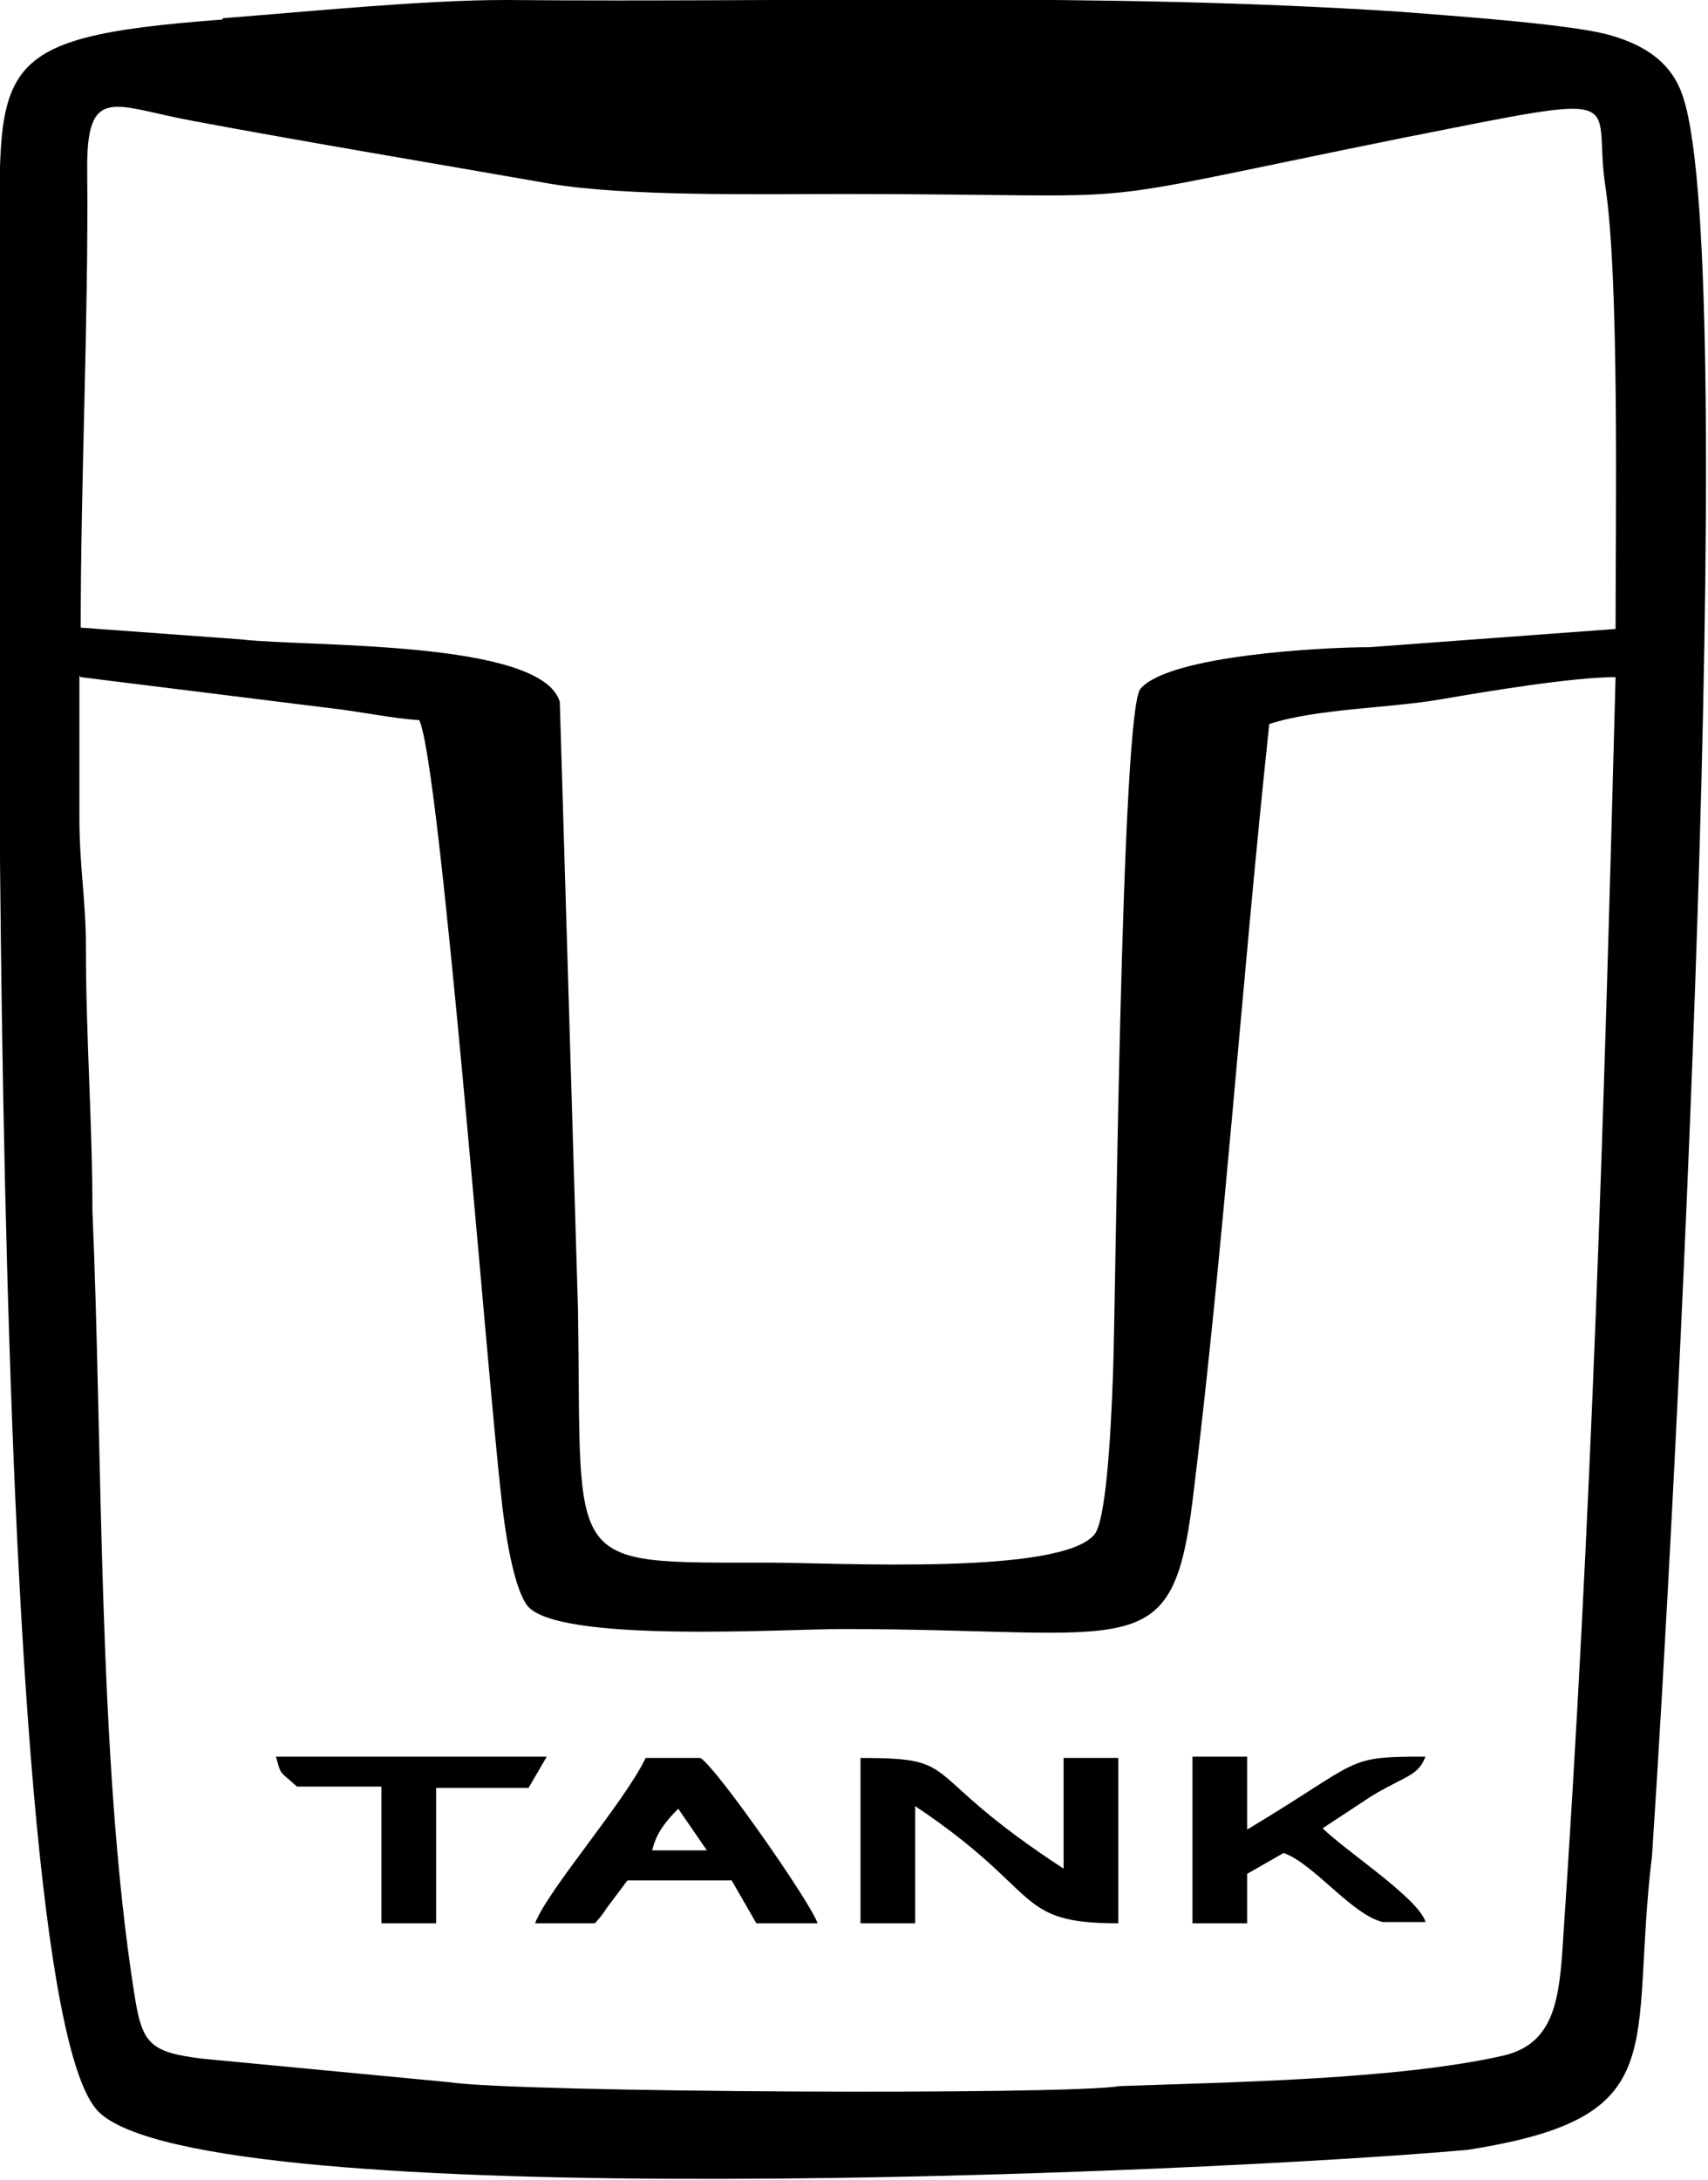 <?xml version="1.0" encoding="UTF-8"?>
<svg id="Layer_2" data-name="Layer 2" xmlns="http://www.w3.org/2000/svg" viewBox="0 0 13.12 16.74">
  <g id="Layer_1-2" data-name="Layer 1">
    <path d="M.62,5.2l1.93.24c.19.02.48.08.67.09.16.32.52,5,.63,5.96.04.38.11.72.2.84.23.29,1.97.18,2.42.18,2.24,0,2.53.29,2.69-.98.24-1.94.38-4.01.59-5.97.37-.12.92-.12,1.32-.19.35-.06,1.01-.17,1.34-.17-.09,3.4-.18,6.41-.41,9.8-.03.41-.09.71-.47.79-.81.18-2.08.2-2.93.23-.39.07-4.63.05-5.15-.03l-1.89-.18c-.42-.05-.47-.12-.53-.51-.28-1.78-.24-4.15-.32-6,0-.69-.05-1.32-.05-2.03,0-.35-.05-.62-.05-.99v-1.09h0ZM6.61,14.77h.42v-.9c.99.66.75.9,1.56.9v-1.27h-.42v.85c-1.15-.75-.75-.85-1.56-.85v1.27h0ZM2.28,13.72h.65v1.05h.42v-1.04h.71l.14-.24h-2.08c.04.15.03.11.15.22h0ZM9.16,14.77h.42v-.38l.28-.16c.23.08.52.47.76.53h.33c-.05-.18-.62-.55-.79-.72l.38-.25c.27-.16.35-.15.41-.3-.63,0-.47.02-1.37.56v-.56s-.42,0-.42,0v1.27h0ZM5.21,13.89c-.1.1-.17.19-.2.32h.42l-.22-.32h0ZM4.11,14.77h.46c.08-.09.06-.08.13-.17l.12-.16h.8l.19.33h.47c-.04-.14-.77-1.19-.9-1.27h-.42c-.17.35-.75,1.01-.85,1.27h0ZM.67,1.33c.01,1.13-.05,2.34-.05,3.49l1.23.09c.5.06,2.31,0,2.45.48l.14,4.67c.03,2-.13,1.94,1.46,1.94.53,0,2.26.1,2.51-.22.08-.11.12-.67.14-1.24.02-.51.06-5.07.21-5.25.22-.26,1.42-.32,1.76-.32l1.89-.14c0-.87.03-2.7-.08-3.41-.1-.68.26-.72-1.56-.36-2.72.55-1.71.43-4.3.43-.65,0-1.66.02-2.25-.08-.91-.16-1.82-.31-2.73-.48-.61-.11-.83-.3-.82.39h0ZM1.71.15C-.15.29,0,.5,0,2.13c0,.67-.15,13.21.76,14.09.83.8,8.48.47,10.51.29,1.61-.25,1.24-.77,1.42-2.26.17-2.53.68-12.16.24-13.5-.09-.29-.33-.42-.6-.49-.33-.08-1.2-.14-1.58-.17C8.47-.06,6.18.02,3.88,0c-.63,0-1.52.09-2.17.14Z" fill-rule="evenodd"/>
  </g>
</svg>